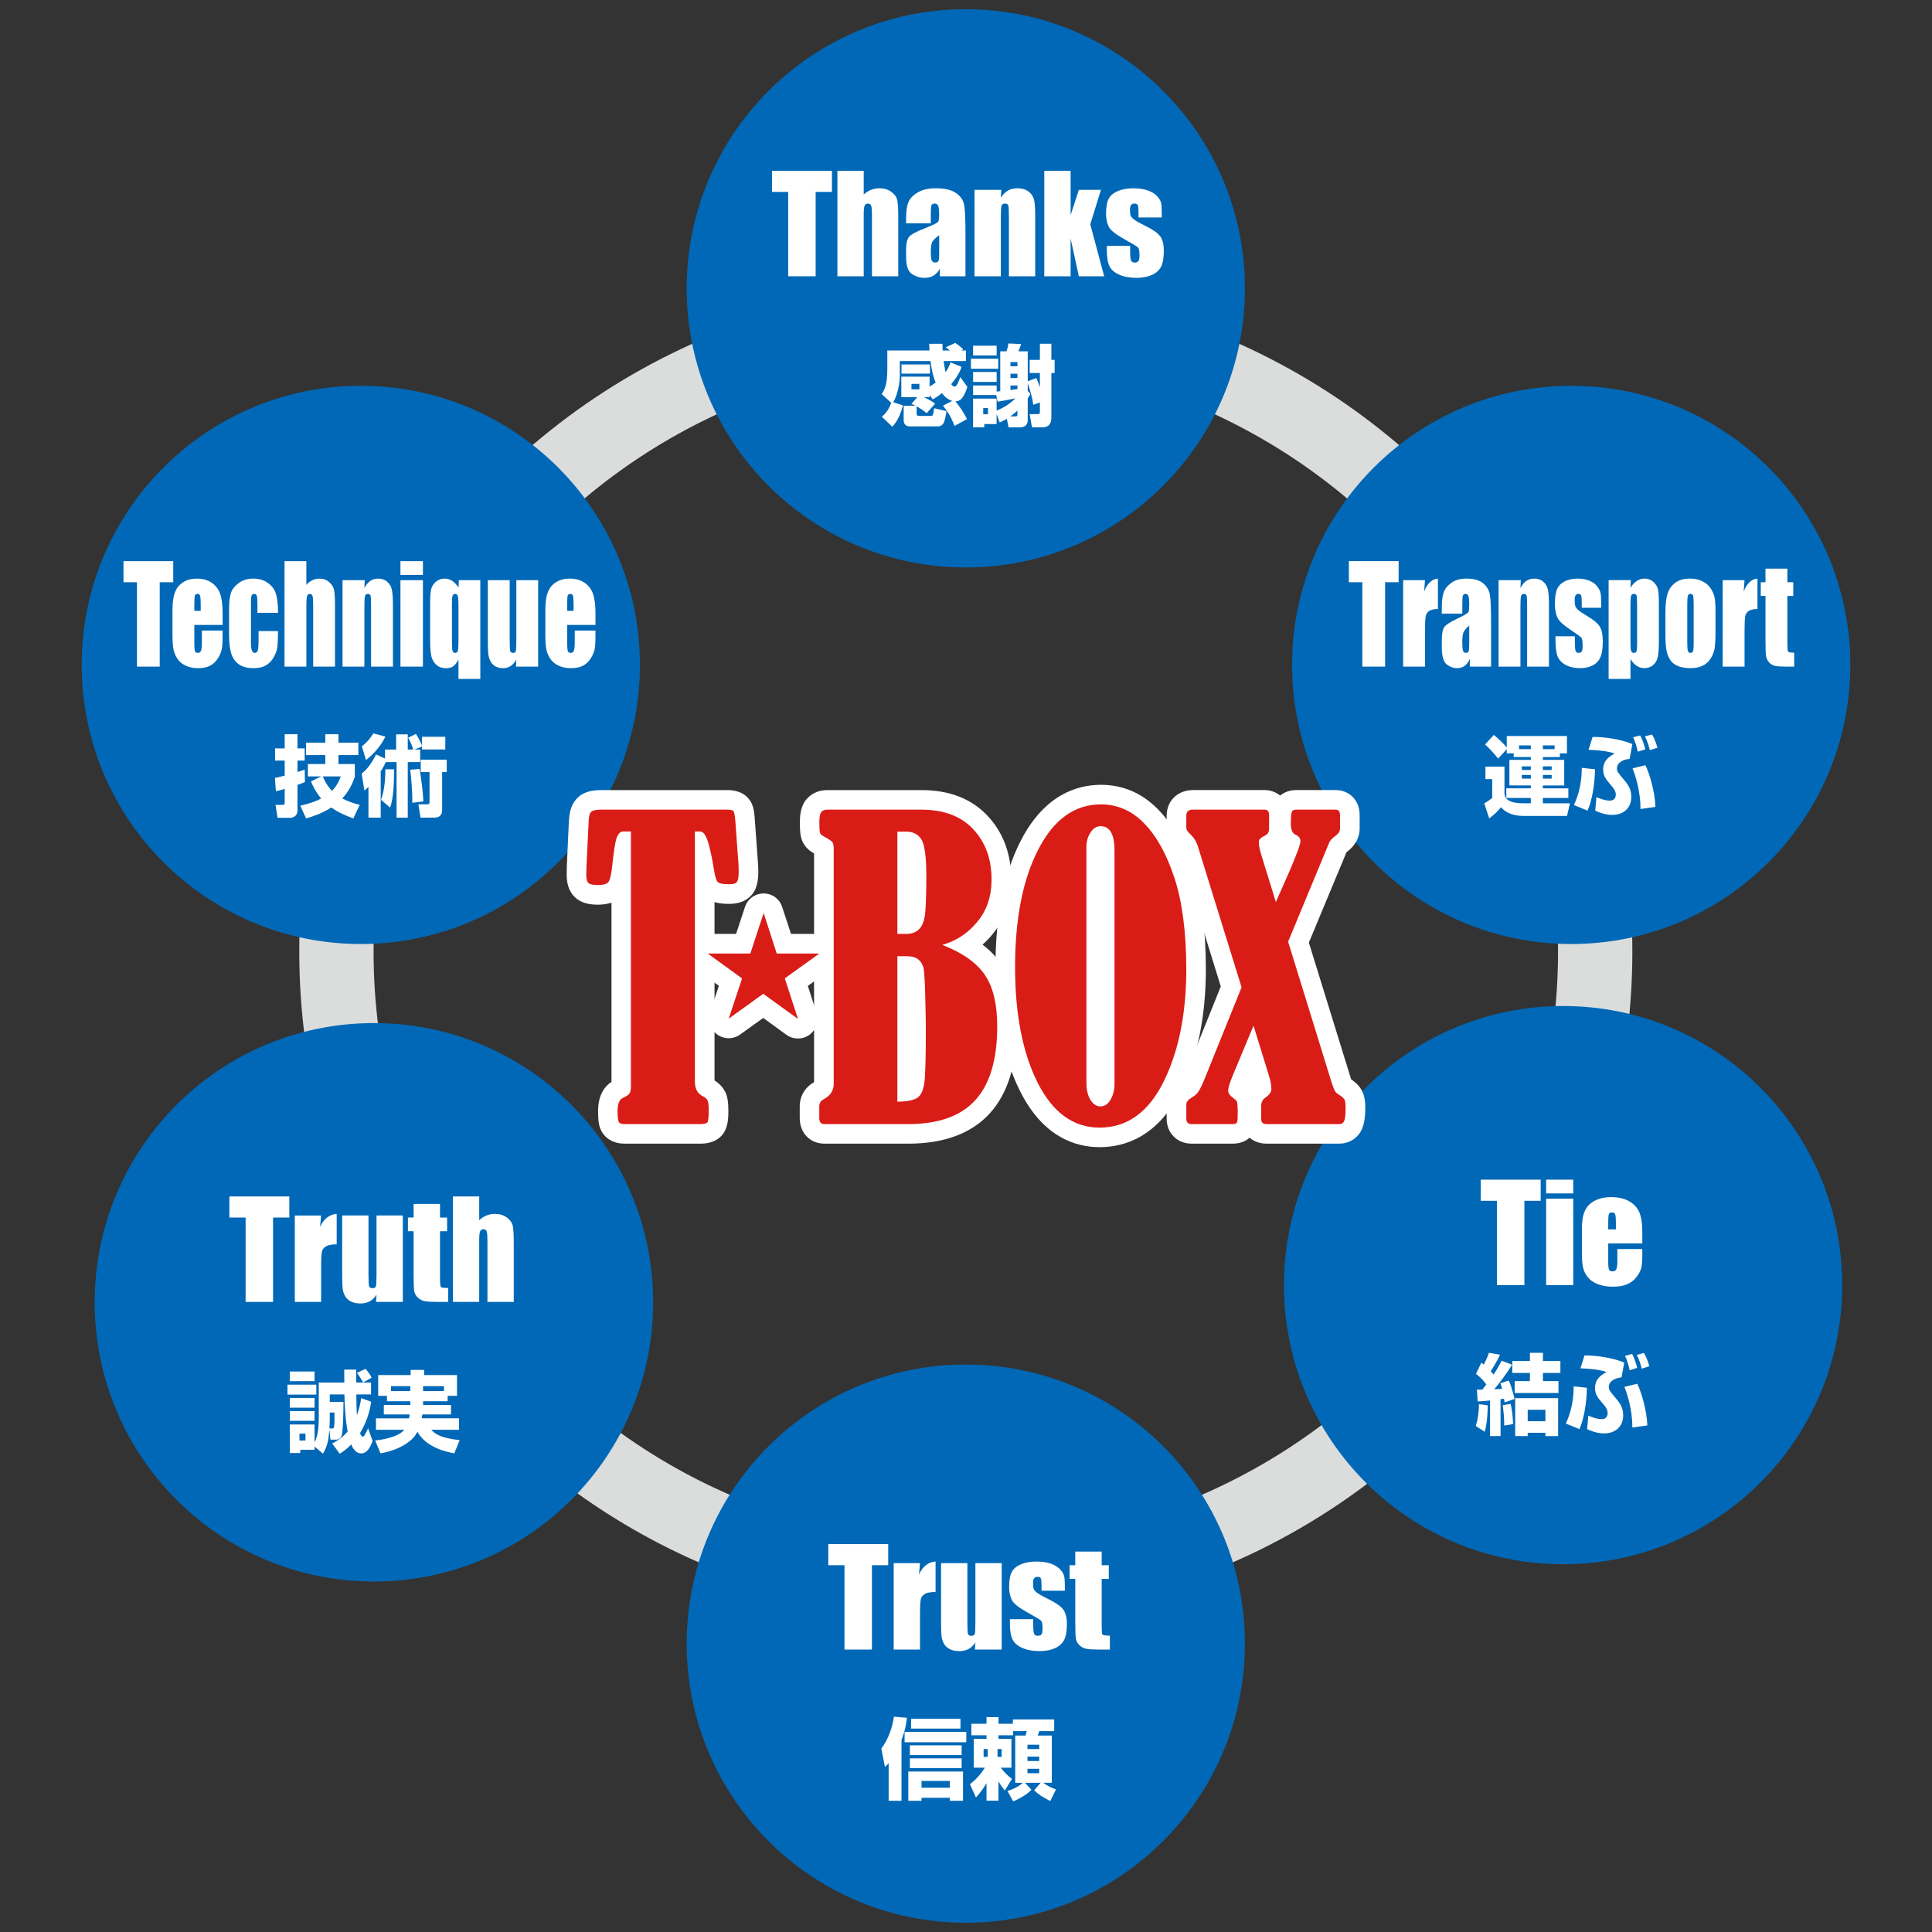 <?xml version="1.0" encoding="utf-8"?>
<!-- Generator: Adobe Illustrator 26.2.1, SVG Export Plug-In . SVG Version: 6.00 Build 0)  -->
<svg version="1.1" id="レイヤー_1" xmlns="http://www.w3.org/2000/svg" xmlns:xlink="http://www.w3.org/1999/xlink" x="0px"
	 y="0px" viewBox="0 0 1000 1000" style="enable-background:new 0 0 1000 1000;" xml:space="preserve">
<rect x="0" y="0" width="1000" height="1000" fill="#333333" stroke="none"/>
<style type="text/css">
	.st0{fill:none;stroke:#DBDCDC;stroke-width:38.461;stroke-miterlimit:10;}
	.st1{fill:#0068B6;}
	.st2{fill:#FFFFFF;}
	.st3{fill:#DA1C17;}
</style>
<g>
	<circle class="st0" cx="499.9" cy="492.57" r="325.77"/>
	<path class="st1" d="M644.37,149.25c0,79.79-64.68,144.47-144.47,144.47c-79.79,0-144.47-64.68-144.47-144.47
		c0-79.78,64.68-144.47,144.47-144.47C579.69,4.79,644.37,69.47,644.37,149.25z"/>
	<path class="st1" d="M644.37,850.74c0,79.79-64.68,144.47-144.47,144.47c-79.79,0-144.47-64.68-144.47-144.47
		c0-79.78,64.68-144.46,144.47-144.46C579.69,706.28,644.37,770.96,644.37,850.74z"/>
	<path class="st1" d="M331.22,344.15c0,79.79-64.68,144.47-144.47,144.47c-79.79,0-144.47-64.68-144.47-144.47
		c0-79.78,64.68-144.47,144.47-144.47C266.54,199.69,331.22,264.37,331.22,344.15z"/>
	<path class="st1" d="M957.72,344.15c0,79.79-64.68,144.47-144.47,144.47c-79.79,0-144.47-64.68-144.47-144.47
		s64.68-144.47,144.47-144.47C893.04,199.68,957.72,264.36,957.72,344.15z"/>
	
		<ellipse transform="matrix(1 -0.028 0.028 1 -18.589 5.611)" class="st1" cx="193.26" cy="673.87" rx="144.47" ry="144.47"/>
	<path class="st1" d="M953.52,665.19c0,79.78-64.68,144.46-144.47,144.46c-79.78,0-144.47-64.68-144.47-144.46
		c0-79.8,64.68-144.48,144.47-144.48C888.84,520.71,953.52,585.38,953.52,665.19z"/>
	<g>
		<path class="st2" d="M430.61,88.41v10.92h-8.43V143h-14.2V99.34h-8.4V88.41H430.61z"/>
		<path class="st2" d="M447.06,88.41v12.28c1.17-1.08,2.43-1.89,3.79-2.43c1.36-0.54,2.82-0.81,4.37-0.81
			c2.38,0,4.41,0.61,6.09,1.82c1.67,1.21,2.7,2.61,3.07,4.2c0.37,1.58,0.56,4.48,0.56,8.68V143h-13.62v-31.49
			c0-2.61-0.13-4.28-0.39-5.02s-0.84-1.11-1.74-1.11c-0.83,0-1.4,0.38-1.69,1.15c-0.29,0.76-0.44,2.28-0.44,4.55V143h-13.62V88.41
			H447.06z"/>
		<path class="st2" d="M481.79,115.59h-12.78v-3c0-3.46,0.4-6.13,1.2-8.01c0.8-1.88,2.4-3.54,4.8-4.97
			c2.41-1.44,5.53-2.16,9.37-2.16c4.61,0,8.08,0.81,10.42,2.44c2.34,1.63,3.74,3.63,4.21,6c0.47,2.37,0.71,7.25,0.71,14.65V143
			h-13.25v-3.99c-0.83,1.6-1.91,2.8-3.22,3.6c-1.31,0.8-2.88,1.2-4.7,1.2c-2.38,0-4.57-0.67-6.56-2c-1.99-1.34-2.99-4.26-2.99-8.78
			v-3.68c0-3.35,0.53-5.63,1.59-6.84c1.06-1.21,3.67-2.63,7.86-4.25c4.47-1.75,6.87-2.93,7.18-3.54c0.31-0.61,0.47-1.84,0.47-3.71
			c0-2.34-0.17-3.86-0.52-4.57c-0.35-0.71-0.93-1.06-1.74-1.06c-0.92,0-1.5,0.3-1.72,0.89c-0.23,0.6-0.34,2.14-0.34,4.64V115.59z
			 M486.11,121.73c-2.18,1.59-3.45,2.93-3.79,4.01c-0.35,1.08-0.52,2.63-0.52,4.65c0,2.31,0.15,3.81,0.46,4.48
			c0.3,0.68,0.91,1.01,1.8,1.01c0.85,0,1.41-0.26,1.67-0.79c0.26-0.53,0.39-1.92,0.39-4.16V121.73z"/>
		<path class="st2" d="M518.27,98.26l-0.24,4.12c0.99-1.64,2.2-2.88,3.62-3.7c1.43-0.82,3.07-1.23,4.94-1.23
			c2.34,0,4.25,0.55,5.73,1.65c1.48,1.1,2.44,2.49,2.86,4.16c0.43,1.68,0.64,4.47,0.64,8.38V143h-13.62v-30.99
			c0-3.08-0.1-4.96-0.3-5.63c-0.2-0.67-0.77-1.01-1.69-1.01c-0.97,0-1.57,0.39-1.82,1.16c-0.25,0.78-0.37,2.85-0.37,6.22V143h-13.62
			V98.26H518.27z"/>
		<path class="st2" d="M569.86,98.26l-5.53,17.82l7.18,26.92h-13.1l-4.25-19.5l-0.02,19.5h-13.62V88.41h13.62l0.02,22.92l4.25-13.07
			H569.86z"/>
		<path class="st2" d="M601.36,112.56h-12.07v-2.43c0-2.07-0.12-3.38-0.36-3.93c-0.24-0.55-0.83-0.83-1.77-0.83
			c-0.76,0-1.34,0.25-1.72,0.76c-0.38,0.51-0.57,1.27-0.57,2.28c0,1.37,0.09,2.38,0.28,3.02c0.19,0.64,0.76,1.34,1.72,2.11
			c0.96,0.77,2.92,1.88,5.88,3.34c3.96,1.93,6.55,3.75,7.79,5.46c1.24,1.71,1.85,4.19,1.85,7.45c0,3.64-0.47,6.39-1.42,8.24
			c-0.95,1.86-2.52,3.28-4.74,4.28c-2.22,1-4.89,1.5-8.01,1.5c-3.46,0-6.42-0.54-8.88-1.62c-2.46-1.08-4.15-2.54-5.07-4.38
			c-0.92-1.84-1.38-4.63-1.38-8.36v-2.16h12.07v2.83c0,2.41,0.15,3.97,0.45,4.69c0.3,0.72,0.91,1.08,1.8,1.08
			c0.97,0,1.64-0.24,2.02-0.72c0.38-0.48,0.57-1.5,0.57-3.05c0-2.14-0.25-3.47-0.74-4.01c-0.52-0.54-3.16-2.14-7.92-4.79
			c-4-2.25-6.44-4.29-7.32-6.12c-0.88-1.83-1.32-4.01-1.32-6.52c0-3.58,0.47-6.21,1.42-7.91c0.94-1.7,2.54-3.01,4.8-3.93
			c2.26-0.92,4.88-1.38,7.87-1.38c2.97,0,5.49,0.38,7.57,1.13c2.08,0.75,3.68,1.75,4.79,2.98c1.11,1.24,1.79,2.38,2.02,3.44
			c0.24,1.06,0.36,2.71,0.36,4.96V112.56z"/>
	</g>
	<g>
		<path class="st2" d="M474.78,205.58h-8.26v-10.63h14.64v5.11c1.87-1.09,2.65-1.69,3.15-2.05c-1.1-2.51-1.78-4.84-2.69-11.13
			h-15.87v7.48c0,1.05-0.23,8.26-3.38,13.82l4.97,1.64c-1.05,4.15-2.6,7.94-5.47,11.04l-5.43-5.15c3.38-2.83,4.52-6.2,4.84-7.25
			l-4.93-4.47c1.46-2.1,2.92-4.79,2.92-12.68v-9.9h21.81c-0.09-1.82-0.09-2.51-0.14-3.47h6.89c0,1.05,0,2.1,0.09,3.47h3.79
			c-0.23-0.18-1.46-1.09-2.19-1.64l4.88-2.28c2.05,1.37,2.97,2.1,4.2,3.42l-1.1,0.5h2.46v5.47h-11.54c0.5,3.37,0.64,4.33,1.05,5.75
			c1.51-2.23,2.01-3.65,2.55-5.06l5.7,2.33c-1,3.01-2.83,5.93-5.38,8.94c0.36,0.55,1.05,1.28,1.73,1.28c1.32,0,2.42-3.38,2.96-4.97
			l3.69,5.11c-2.05,6.34-4.06,7.48-6.2,7.48c1,1.19,4.06,5.11,5.98,9.17l-6.43,3.56c-1.69-4.34-3.01-6.75-5.98-10.49l4.79-2.46
			c-2.83-0.87-4.43-2.87-5.34-4.06c-0.82,0.73-2.24,1.82-4.75,3.28l-1.64-2.33v1.19h-2.92c3.33,1.5,4.83,2.65,5.79,3.33l-4.42,4.97
			c-0.87-0.82-1.78-1.64-5.16-3.6v3.92c0,0.82,0.55,1.05,1.1,1.05h6.2c1.05,0,1.23,0,1.78-3.97l6.39,1.5
			c-0.87,5.2-1.32,7.89-4.65,7.89h-14.37c-2.05,0-3.15-1.19-3.15-3.19V210h6.11c-0.78-0.41-1.23-0.64-2.1-0.96L474.78,205.58z
			 M466.62,188.65h14.73v4.74h-14.73V188.65z M471.77,198.69v2.83h4.11v-2.83H471.77z"/>
		<path class="st2" d="M502.54,185.69h14.14v5.2h-14.14V185.69z M515.86,212.51c4.29-1.69,7.21-3.88,9.76-6.34
			c-2.65,0.59-5.29,1.1-9.26,1.73l-0.73-3.42h-11.95v-4.97h12.18v3.19c0.27-0.04,1.55-0.18,1.87-0.23v-20.62h3.19
			c0.41-0.96,0.91-2.65,0.96-4.06l6.7,0.27c-0.27,0.91-1,2.69-1.46,3.79h4.84v15.47l4.42-1.64c0.5,1.1,0.96,2.14,1.87,4.74v-7.34
			h-5.29v-6.8h5.29v-8.35h5.93v8.35h1.69v6.8h-1.69v23.26c0,2.79-1.28,4.84-4.43,4.84h-5.61l-1.19-6.84h4.29c0.91,0,1-0.55,1-1
			v-5.02l-3.47,1.19c-0.18-3.19-1.96-8.71-2.83-11.04v3.83l1.41,1.6c-0.46,0.78-0.82,1.42-1.41,2.28v11.45
			c0,2.42-1.87,3.56-3.83,3.56h-6.07l-0.91-4.43c-1.55,0.91-2.55,1.37-3.69,1.92l-1.6-4.33v5.15h-6.39v1.69h-5.79v-14.87h12.18
			V212.51z M503.68,178.94h12.18v5.02h-12.18V178.94z M503.68,192.53h12.18v5.15h-12.18V192.53z M508.92,211.19v3.24h2.46v-3.24
			H508.92z M525.48,215.52c1.05,0,1.14-0.37,1.14-1v-2.01c-0.73,0.68-1.73,1.64-3.65,3.01H525.48z M523.02,187.42v2.14h3.6v-2.14
			H523.02z M523.02,193.44v2.24h3.6v-2.24H523.02z M526.62,199.51h-3.6v2.37c0.64-0.09,1.46-0.18,3.6-0.5V199.51z"/>
	</g>
	<g>
		<path class="st2" d="M459.74,799.22v10.93h-8.43v43.66h-14.2v-43.66h-8.4v-10.93H459.74z"/>
		<path class="st2" d="M476.19,809.06l-0.54,5.89c1.98-4.21,4.85-6.45,8.6-6.7V824c-2.5,0-4.33,0.34-5.5,1.01
			c-1.17,0.68-1.89,1.62-2.16,2.82c-0.27,1.2-0.4,3.97-0.4,8.31v17.67h-13.62v-44.75H476.19z"/>
		<path class="st2" d="M518.48,809.06v44.75h-13.86l0.24-3.72c-0.94,1.51-2.11,2.64-3.49,3.4c-1.38,0.76-2.97,1.13-4.77,1.13
			c-2.04,0-3.74-0.36-5.09-1.08c-1.35-0.72-2.34-1.67-2.98-2.87c-0.64-1.19-1.04-2.43-1.2-3.73c-0.16-1.29-0.24-3.86-0.24-7.7
			v-30.18h13.62v30.45c0,3.48,0.11,5.55,0.32,6.21c0.21,0.65,0.79,0.98,1.74,0.98c1.01,0,1.61-0.34,1.8-1.01
			c0.19-0.68,0.29-2.84,0.29-6.51v-30.11H518.48z"/>
		<path class="st2" d="M551.18,823.36h-12.07v-2.43c0-2.07-0.12-3.38-0.36-3.93c-0.24-0.55-0.83-0.83-1.77-0.83
			c-0.76,0-1.34,0.25-1.72,0.76c-0.38,0.5-0.57,1.26-0.57,2.27c0,1.37,0.1,2.38,0.28,3.02c0.19,0.64,0.76,1.34,1.72,2.11
			c0.96,0.76,2.92,1.88,5.88,3.33c3.96,1.93,6.55,3.75,7.79,5.46c1.24,1.71,1.86,4.19,1.86,7.45c0,3.64-0.47,6.39-1.42,8.25
			c-0.95,1.85-2.52,3.28-4.74,4.28c-2.21,1-4.88,1.5-8.01,1.5c-3.46,0-6.42-0.54-8.88-1.62c-2.46-1.08-4.15-2.54-5.07-4.39
			c-0.92-1.84-1.38-4.63-1.38-8.36v-2.16h12.07v2.84c0,2.4,0.15,3.97,0.45,4.69c0.3,0.72,0.91,1.08,1.8,1.08
			c0.97,0,1.64-0.24,2.02-0.72c0.38-0.48,0.57-1.5,0.57-3.05c0-2.13-0.25-3.47-0.74-4.01c-0.52-0.54-3.16-2.14-7.92-4.79
			c-4-2.25-6.44-4.29-7.32-6.12c-0.88-1.83-1.32-4.01-1.32-6.52c0-3.57,0.47-6.21,1.42-7.91c0.94-1.7,2.54-3.01,4.8-3.93
			c2.26-0.92,4.88-1.38,7.87-1.38c2.97,0,5.49,0.38,7.57,1.13c2.08,0.75,3.68,1.75,4.79,2.99c1.11,1.23,1.79,2.38,2.02,3.44
			c0.24,1.06,0.36,2.71,0.36,4.96V823.36z"/>
		<path class="st2" d="M570.23,803.1v7.05h3.67v7.08h-3.67v23.94c0,2.95,0.15,4.58,0.45,4.92c0.3,0.34,1.57,0.5,3.79,0.5v7.22h-5.5
			c-3.1,0-5.32-0.13-6.64-0.39c-1.33-0.26-2.5-0.85-3.51-1.78c-1.01-0.94-1.64-2-1.89-3.21c-0.25-1.2-0.37-4.03-0.37-8.48v-22.72
			h-2.93v-7.08h2.93v-7.05H570.23z"/>
	</g>
	<g>
		<path class="st2" d="M459.96,912.6c-0.78,0.91-0.96,1.1-1.92,1.96l-1.87-9.53c3.56-4.56,5.84-11.18,6.52-16.47l6.71,0.55
			c-0.23,2.19-0.68,6.11-2.78,11.54v31.43h-6.66V912.6z M500.15,896.41v5.38h-31.93v-5.38H500.15z M498.46,916.93v15.15h-6.84v-1.55
			h-14.64v1.55h-6.84v-15.15H498.46z M497.73,903.38v5.06h-26.78v-5.06H497.73z M497.73,910.13v5.02h-26.78v-5.02H497.73z
			 M497.14,889.65v5.06h-25.55v-5.06H497.14z M476.97,921.81v3.52h14.64v-3.52H476.97z"/>
		<path class="st2" d="M521.47,927.01c1.73-0.55,4.88-1.55,7.98-4.24h-3.97v-24.45h5.34c0.23-0.73,0.46-1.5,0.59-2.28h-7.07v2.14
			h-7.53V900h6.7v14.96H518c2.05,2.65,3.56,4.11,5.79,5.79l-3.69,6.02c-1.37-1.64-2.05-2.65-3.28-4.7v9.95h-6.2V923
			c-1,1.64-2.97,4.74-5.47,7.39l-3.1-6.89c2.78-2.19,5.11-4.47,7.71-8.53H504V900h6.62v-1.82h-7.85v-5.98h7.85v-3.42h6.2v3.42h7.44
			v-2.19h21.39v6.02h-7.76c-0.36,1.28-0.41,1.41-0.78,2.28h7.3v24.45h-4.43c2.01,1.51,4.15,2.65,6.61,3.42l-2.96,6.02
			c-3.97-1.92-6.21-3.47-8.35-5.56l3.37-3.88h-8.16l3.37,3.6c-1.82,2.01-5.43,4.38-9.44,6.02L521.47,927.01z M509.11,905.3v4.06
			h2.14v-4.06H509.11z M516.31,905.3v4.06h2.14v-4.06H516.31z M531.82,903.06v2.24h6.07v-2.24H531.82z M531.82,909.22v2.28h6.07
			v-2.28H531.82z M531.82,915.52v2.28h6.07v-2.28H531.82z"/>
	</g>
	<g>
		<path class="st2" d="M89.67,290.45v10.92h-7v43.67H70.89v-43.67h-6.97v-10.92H89.67z"/>
		<path class="st2" d="M115.22,323.46h-14.64v9.68c0,2.02,0.12,3.33,0.36,3.91c0.24,0.59,0.71,0.88,1.4,0.88
			c0.86,0,1.43-0.39,1.72-1.16c0.29-0.78,0.43-2.28,0.43-4.5v-5.9h10.72v3.31c0,2.76-0.14,4.89-0.43,6.37
			c-0.29,1.48-0.97,3.07-2.03,4.75c-1.06,1.69-2.41,2.95-4.04,3.79c-1.63,0.84-3.68,1.26-6.14,1.26c-2.39,0-4.5-0.42-6.32-1.25
			c-1.83-0.83-3.25-1.97-4.27-3.42c-1.02-1.45-1.72-3.05-2.11-4.79c-0.39-1.74-0.59-4.28-0.59-7.6v-13.05c0-3.91,0.44-7,1.32-9.26
			c0.88-2.26,2.31-3.99,4.31-5.19c2-1.2,4.29-1.8,6.88-1.8c3.17,0,5.79,0.73,7.85,2.18c2.06,1.45,3.51,3.37,4.34,5.77
			c0.83,2.39,1.25,5.76,1.25,10.1V323.46z M103.89,316.18v-3.27c0-2.31-0.1-3.81-0.31-4.49c-0.21-0.67-0.63-1.01-1.26-1.01
			c-0.78,0-1.27,0.29-1.46,0.86c-0.19,0.57-0.28,2.12-0.28,4.64v3.27H103.89z"/>
		<path class="st2" d="M143.91,317.19h-10.66v-5.16c0-1.8-0.12-3.02-0.36-3.66c-0.24-0.64-0.69-0.96-1.34-0.96
			c-0.65,0-1.09,0.28-1.32,0.84c-0.22,0.56-0.34,1.82-0.34,3.78v21.11c0,1.6,0.17,2.79,0.5,3.59c0.34,0.8,0.83,1.2,1.48,1.2
			c0.76,0,1.28-0.42,1.55-1.25c0.27-0.83,0.41-2.41,0.41-4.72v-5.33h10.07c-0.02,3.58-0.13,6.26-0.32,8.04
			c-0.2,1.79-0.82,3.62-1.88,5.5c-1.05,1.88-2.43,3.29-4.13,4.25c-1.7,0.95-3.8,1.43-6.3,1.43c-3.19,0-5.72-0.66-7.59-1.97
			c-1.86-1.31-3.18-3.16-3.96-5.53c-0.77-2.37-1.16-5.74-1.16-10.1v-12.71c0-3.8,0.32-6.67,0.95-8.6c0.63-1.93,1.99-3.66,4.06-5.18
			c2.07-1.52,4.59-2.28,7.55-2.28c2.95,0,5.47,0.75,7.56,2.26c2.09,1.51,3.48,3.41,4.17,5.7
			C143.56,309.74,143.91,312.99,143.91,317.19z"/>
		<path class="st2" d="M158.57,290.45v12.28c0.97-1.08,2.02-1.89,3.15-2.43s2.34-0.81,3.62-0.81c1.98,0,3.66,0.61,5.05,1.82
			c1.39,1.21,2.24,2.61,2.55,4.2c0.31,1.58,0.46,4.48,0.46,8.68v30.85H162.1v-31.49c0-2.61-0.11-4.28-0.32-5.02
			c-0.21-0.74-0.7-1.11-1.44-1.11c-0.69,0-1.16,0.38-1.4,1.15c-0.24,0.76-0.36,2.28-0.36,4.55v31.93h-11.31v-54.59H158.57z"/>
		<path class="st2" d="M188.8,300.3l-0.2,4.12c0.82-1.64,1.82-2.88,3.01-3.7c1.18-0.82,2.55-1.23,4.1-1.23
			c1.94,0,3.53,0.55,4.76,1.65c1.23,1.1,2.02,2.49,2.38,4.16c0.35,1.68,0.53,4.47,0.53,8.38v31.36h-11.31v-30.99
			c0-3.08-0.08-4.96-0.25-5.63c-0.17-0.67-0.64-1.01-1.4-1.01c-0.8,0-1.3,0.39-1.51,1.16c-0.21,0.78-0.31,2.85-0.31,6.22v30.25
			H177.3V300.3H188.8z"/>
		<path class="st2" d="M218.91,290.45v7.12h-11.64v-7.12H218.91z M218.91,300.3v44.74h-11.64V300.3H218.91z"/>
		<path class="st2" d="M248.61,300.3v51.12H237.3v-9.99c-1.1,1.94-2.11,3.16-3.04,3.67c-0.92,0.51-2.07,0.76-3.43,0.76
			c-1.98,0-3.62-0.56-4.91-1.69c-1.3-1.12-2.17-2.58-2.61-4.37c-0.45-1.79-0.67-4.52-0.67-8.21v-19.72c0-3.03,0.17-5.3,0.5-6.8
			c0.34-1.49,1.14-2.8,2.42-3.91c1.28-1.11,2.79-1.67,4.55-1.67c1.42,0,2.72,0.38,3.92,1.15c1.19,0.77,2.29,1.93,3.28,3.48l0.2-3.82
			H248.61z M237.3,312.47c0-1.98-0.13-3.32-0.38-4.01c-0.25-0.7-0.7-1.05-1.36-1.05c-0.63,0-1.06,0.3-1.29,0.91
			c-0.22,0.61-0.34,1.99-0.34,4.15v19.93c0,2.41,0.11,3.93,0.34,4.57c0.23,0.64,0.68,0.96,1.37,0.96c0.65,0,1.09-0.33,1.32-0.99
			c0.22-0.66,0.34-2.11,0.34-4.33V312.47z"/>
		<path class="st2" d="M278.55,300.3v44.74h-11.5l0.2-3.72c-0.78,1.51-1.75,2.64-2.9,3.39c-1.15,0.76-2.47,1.13-3.96,1.13
			c-1.7,0-3.11-0.36-4.22-1.08c-1.12-0.72-1.95-1.67-2.48-2.87c-0.53-1.19-0.86-2.43-0.99-3.73c-0.13-1.29-0.2-3.86-0.2-7.7V300.3
			h11.31v30.45c0,3.48,0.09,5.55,0.27,6.21c0.18,0.65,0.66,0.98,1.44,0.98c0.84,0,1.34-0.34,1.5-1.01c0.16-0.67,0.24-2.84,0.24-6.51
			V300.3H278.55z"/>
		<path class="st2" d="M308.22,323.46h-14.64v9.68c0,2.02,0.12,3.33,0.36,3.91c0.24,0.59,0.71,0.88,1.4,0.88
			c0.86,0,1.43-0.39,1.72-1.16c0.29-0.78,0.43-2.28,0.43-4.5v-5.9h10.72v3.31c0,2.76-0.14,4.89-0.43,6.37
			c-0.29,1.48-0.97,3.07-2.03,4.75c-1.06,1.69-2.41,2.95-4.04,3.79c-1.63,0.84-3.68,1.26-6.14,1.26c-2.39,0-4.5-0.42-6.33-1.25
			c-1.83-0.83-3.25-1.97-4.27-3.42c-1.02-1.45-1.72-3.05-2.11-4.79c-0.39-1.74-0.59-4.28-0.59-7.6v-13.05c0-3.91,0.44-7,1.32-9.26
			c0.88-2.26,2.31-3.99,4.31-5.19c2-1.2,4.29-1.8,6.88-1.8c3.17,0,5.79,0.73,7.85,2.18c2.06,1.45,3.51,3.37,4.34,5.77
			c0.83,2.39,1.25,5.76,1.25,10.1V323.46z M296.88,316.18v-3.27c0-2.31-0.1-3.81-0.31-4.49c-0.21-0.67-0.62-1.01-1.26-1.01
			c-0.78,0-1.27,0.29-1.46,0.86c-0.19,0.57-0.28,2.12-0.28,4.64v3.27H296.88z"/>
	</g>
	<g>
		<path class="st2" d="M157.85,404.79c-1.1,0.45-2.01,0.87-3.88,1.46v13.23c0,3.69-3.47,3.83-3.79,3.83h-6.52l-1.05-6.7h3.65
			c0.37,0,1.1,0,1.1-1v-7.25c-2.19,0.64-3.28,0.91-4.56,1.19l-0.5-6.89c1.14-0.23,1.96-0.41,5.06-1.19v-7.8h-4.97v-6.3h4.97v-7.34
			h6.61v7.34h3.74v6.3h-3.74v5.93c1.87-0.59,2.69-0.91,3.74-1.28L157.85,404.79z M155.43,417.01c5.75-1.28,8.67-2.56,10.81-3.69
			c-2.97-3.51-4.47-6.93-5.29-8.85l5.38-2.6h-6.98v-6.39h9.03v-4.65h-9.94v-6.43h9.94v-4.38h6.8v4.38h10.31v6.43h-10.31v4.65h8.48
			v6.61c-1,2.78-2.6,6.98-6.48,11.18c3.83,2.01,6.98,2.83,9.03,3.33l-3.33,7.02c-5.84-2.14-8.85-3.88-11.4-5.66
			c-4.92,3.19-9.94,4.74-13.04,5.66L155.43,417.01z M167.06,401.87c1.82,4.38,3.92,6.61,4.79,7.48c2.87-3.01,3.92-5.84,4.52-7.48
			H167.06z"/>
		<path class="st2" d="M199.7,394.43c-0.5,1.05-1.09,2.42-2.65,4.88v23.9h-6.34V407.3c-0.68,0.68-1.1,1-2.1,1.87l-1.41-8.76
			c1.19-0.91,3.97-3.1,7.48-9.9l4.61,2.1v-4.65h5.75v-7.85h6.02v7.85h2.83c-0.27-1.14-1.46-4.24-2.65-6.11l4.06-1.96
			c1.23,1.82,2.69,4.79,3.15,6.16v-4.7h12.04v6.57h-12.04v-1.51l-3.97,1.55h3.01v6.48h-6.43v28.78h-5.79v-28.78H199.7z
			 M187.29,386.26c2.33-1.69,4.52-4.15,5.93-6.66l6.25,1.64c-2.01,4.29-5.61,8.71-10.03,12.18L187.29,386.26z M197.19,413.96
			c1.42-3.51,2.33-9.31,2.24-15.78h4.56c-0.09,7.89-0.23,14.32-2.05,19.84L197.19,413.96z M213.38,415.51
			c0.18-4.88-0.59-13.64-1.05-17.11l4.84-0.41c0.32,1.64,1.82,11.4,1.96,16.83L213.38,415.51z M231.22,393.2v6.43h-2.37v19.34
			c0,1.23,0,4.24-4.2,4.24h-7.02l-1.05-6.89h4.24c0.78,0,1.51,0,1.51-1.23v-15.46h-4.56v-6.43H231.22z"/>
	</g>
	<g>
		<g>
			<path class="st2" d="M723.92,290.44v10.92h-7v43.67h-11.78v-43.67h-6.97v-10.92H723.92z"/>
			<path class="st2" d="M737.57,300.29l-0.45,5.88c1.64-4.21,4.02-6.44,7.14-6.69v15.75c-2.07,0-3.59,0.34-4.56,1.01
				c-0.97,0.67-1.57,1.61-1.79,2.82c-0.22,1.2-0.34,3.97-0.34,8.31v17.67h-11.31v-44.74H737.57z"/>
			<path class="st2" d="M756.88,317.62h-10.61v-3c0-3.46,0.33-6.13,0.99-8.01c0.66-1.88,1.99-3.54,3.99-4.97
				c2-1.44,4.59-2.16,7.78-2.16c3.82,0,6.71,0.81,8.65,2.44c1.94,1.63,3.11,3.63,3.5,6c0.39,2.37,0.59,7.25,0.59,14.65v22.46h-11
				v-3.99c-0.69,1.6-1.58,2.8-2.67,3.6c-1.09,0.8-2.39,1.2-3.9,1.2c-1.98,0-3.79-0.67-5.44-2c-1.65-1.34-2.48-4.26-2.48-8.78v-3.68
				c0-3.35,0.44-5.63,1.32-6.84c0.88-1.21,3.05-2.63,6.52-4.25c3.71-1.75,5.7-2.93,5.96-3.54c0.26-0.61,0.39-1.84,0.39-3.71
				c0-2.34-0.14-3.86-0.43-4.57c-0.29-0.71-0.77-1.06-1.44-1.06c-0.76,0-1.24,0.3-1.43,0.89c-0.19,0.6-0.28,2.14-0.28,4.64V317.62z
				 M760.47,323.76c-1.81,1.59-2.86,2.93-3.15,4.01c-0.29,1.08-0.44,2.63-0.44,4.65c0,2.31,0.13,3.81,0.38,4.48
				c0.25,0.68,0.75,1.01,1.5,1.01c0.71,0,1.17-0.26,1.39-0.79c0.21-0.53,0.32-1.92,0.32-4.16V323.76z"/>
			<path class="st2" d="M787.17,300.29l-0.2,4.12c0.82-1.64,1.82-2.88,3.01-3.7c1.18-0.82,2.55-1.23,4.1-1.23
				c1.94,0,3.53,0.55,4.76,1.65c1.23,1.1,2.02,2.49,2.38,4.16c0.35,1.68,0.53,4.47,0.53,8.38v31.36h-11.31v-30.99
				c0-3.08-0.08-4.96-0.25-5.63c-0.17-0.67-0.64-1.01-1.4-1.01c-0.8,0-1.31,0.39-1.51,1.16c-0.21,0.78-0.31,2.85-0.31,6.22v30.25
				h-11.31v-44.74H787.17z"/>
			<path class="st2" d="M828.73,314.59h-10.02v-2.43c0-2.07-0.1-3.38-0.29-3.93c-0.2-0.55-0.69-0.83-1.47-0.83
				c-0.63,0-1.11,0.25-1.43,0.76c-0.32,0.51-0.47,1.27-0.47,2.28c0,1.37,0.08,2.38,0.24,3.02c0.16,0.64,0.63,1.34,1.43,2.11
				c0.79,0.77,2.42,1.88,4.88,3.34c3.28,1.93,5.44,3.75,6.46,5.46c1.03,1.71,1.54,4.19,1.54,7.45c0,3.64-0.39,6.39-1.17,8.24
				c-0.78,1.86-2.09,3.28-3.93,4.28c-1.84,1-4.05,1.5-6.65,1.5c-2.87,0-5.33-0.54-7.37-1.62c-2.04-1.08-3.45-2.54-4.21-4.38
				c-0.76-1.84-1.15-4.63-1.15-8.36v-2.16h10.02v2.83c0,2.41,0.13,3.97,0.38,4.69c0.25,0.72,0.75,1.08,1.5,1.08
				c0.8,0,1.36-0.24,1.68-0.72c0.32-0.48,0.47-1.5,0.47-3.05c0-2.14-0.21-3.47-0.61-4.01c-0.43-0.54-2.62-2.14-6.58-4.79
				c-3.32-2.25-5.34-4.29-6.07-6.12c-0.73-1.83-1.09-4.01-1.09-6.52c0-3.58,0.39-6.21,1.18-7.91c0.78-1.7,2.11-3.01,3.99-3.93
				c1.88-0.92,4.05-1.38,6.53-1.38c2.46,0,4.56,0.38,6.29,1.13c1.72,0.75,3.05,1.75,3.97,2.98c0.92,1.24,1.48,2.38,1.68,3.44
				c0.2,1.06,0.3,2.71,0.3,4.96V314.59z"/>
			<path class="st2" d="M844.12,300.29l-0.2,3.95c1.01-1.6,2.12-2.79,3.33-3.58c1.21-0.79,2.54-1.18,3.98-1.18
				c1.75,0,3.27,0.57,4.55,1.7c1.28,1.14,2.08,2.44,2.39,3.93c0.32,1.48,0.47,4,0.47,7.55v18.85c0,4.07-0.2,6.96-0.6,8.68
				c-0.4,1.72-1.22,3.09-2.46,4.11c-1.24,1.02-2.74,1.53-4.49,1.53c-1.4,0-2.69-0.39-3.89-1.18c-1.19-0.79-2.29-1.96-3.27-3.51
				v10.26h-11.31v-51.12H844.12z M847.34,313.31c0-2.76-0.08-4.44-0.25-5.02c-0.17-0.58-0.63-0.88-1.4-0.88
				c-0.75,0-1.23,0.34-1.44,1.01c-0.21,0.68-0.32,2.31-0.32,4.89v18.55c0,2.7,0.11,4.38,0.34,5.06c0.23,0.68,0.71,1.01,1.46,1.01
				c0.73,0,1.18-0.31,1.36-0.93c0.18-0.62,0.27-2.12,0.27-4.5V313.31z"/>
			<path class="st2" d="M887.94,316v10.96c0,4.02-0.17,6.97-0.5,8.85c-0.34,1.88-1.05,3.63-2.16,5.26c-1.1,1.63-2.51,2.83-4.24,3.61
				c-1.73,0.78-3.71,1.16-5.95,1.16c-2.5,0-4.62-0.33-6.35-0.99c-1.74-0.66-3.08-1.66-4.04-3c-0.96-1.34-1.65-2.95-2.06-4.86
				c-0.41-1.9-0.62-4.75-0.62-8.55v-11.46c0-4.16,0.37-7.41,1.12-9.75c0.75-2.34,2.09-4.21,4.03-5.63c1.94-1.42,4.42-2.12,7.44-2.12
				c2.54,0,4.72,0.45,6.53,1.37c1.82,0.91,3.22,2.1,4.21,3.56c0.99,1.46,1.67,2.97,2.03,4.52
				C887.76,310.47,887.94,312.83,887.94,316z M876.64,312.63c0-2.29-0.1-3.74-0.31-4.33c-0.21-0.6-0.64-0.89-1.31-0.89
				c-0.67,0-1.12,0.3-1.35,0.89c-0.22,0.6-0.34,2.04-0.34,4.33v20.2c0,2.11,0.11,3.49,0.34,4.13c0.23,0.64,0.66,0.96,1.32,0.96
				c0.67,0,1.11-0.29,1.33-0.88c0.21-0.58,0.32-1.84,0.32-3.78V312.63z"/>
			<path class="st2" d="M902.97,300.29l-0.45,5.88c1.64-4.21,4.02-6.44,7.14-6.69v15.75c-2.07,0-3.59,0.34-4.56,1.01
				c-0.97,0.67-1.57,1.61-1.79,2.82c-0.22,1.2-0.34,3.97-0.34,8.31v17.67h-11.31v-44.74H902.97z"/>
			<path class="st2" d="M925.14,294.32v7.05h3.05v7.08h-3.05v23.94c0,2.95,0.13,4.59,0.38,4.92c0.25,0.34,1.3,0.51,3.15,0.51v7.21
				h-4.56c-2.57,0-4.41-0.13-5.51-0.39c-1.1-0.26-2.07-0.85-2.91-1.79c-0.84-0.93-1.36-2-1.57-3.2c-0.21-1.2-0.31-4.03-0.31-8.48
				v-22.73h-2.44v-7.08h2.44v-7.05H925.14z"/>
		</g>
	</g>
	<g>
		<path class="st2" d="M807.39,389.95v1.91h-8.8v1.46h11.04v13.23h-11.04v1.5h13.18v4.97h-13.18v2.78h14l-1.5,6.52h-22.22
			c-7.8,0-10.58-3.01-11.95-4.52c-1.37,1.73-3.56,4.01-6.11,5.79l-2.55-7.8c1.69-0.87,3.51-2.28,4.11-2.78v-9.72h-3.51v-6.48h9.85
			v14c0.32,1.82,0.87,4.97,9.85,4.97h3.78v-2.78h-12.68v-4.97h12.68v-1.5h-11.08v-13.23h11.08v-1.46h-8.85v-1.91h-3.6v-2.14
			l-4.47,4.88c-1.23-1.64-4.65-5.56-6.75-7.34l4.52-4.93c2.28,1.83,5.11,4.52,6.71,6.48v-5.93h31.16v8.99H807.39z M786.27,385.8
			v1.96h6.07v-1.96H786.27z M787.69,396.66v1.87h4.65v-1.87H787.69z M787.69,401.13V403h4.65v-1.87H787.69z M804.66,385.8h-6.07
			v1.96h6.07V385.8z M798.59,396.66v1.87h4.56v-1.87H798.59z M798.59,401.13V403h4.56v-1.87H798.59z"/>
		<path class="st2" d="M814.66,416.69c2.87-6.02,4.11-12.91,4.06-19.25l6.84,0.73c-0.04,8.21-1.82,17.2-3.88,21.39L814.66,416.69z
			 M843.49,392.78c-3.33,0.32-6.57,1.96-6.57,4.93c0,1.6,0.55,2.23,3.33,5.52c1.91,2.23,4.11,4.83,4.11,9.17
			c0,6.2-4.43,9.4-9.81,9.4c-3.88,0-7.21-1.46-8.85-2.19l0.59-6.98c1.19,0.5,4.38,1.78,7.03,1.78c2.78,0,3.01-2.37,3.01-3.06
			c0-2.1-1.19-3.46-3.28-5.88c-2.37-2.78-3.24-4.47-3.24-7.16c0-1.73,0.14-5.38,5.98-8.26c-2.24-0.78-5.02-1.55-13.55-1.96l2.1-6.66
			c5.89-0.05,14.6,1.14,20.57,3.69L843.49,392.78z M849.11,418.74c0.04-9.35-2.69-17.52-4.11-21.03l6.66-1.64
			c2.14,4.42,4.88,13.5,5.2,21.58L849.11,418.74z M847.69,389.09c-0.36-2.24-1.41-5.47-2.37-7.44l3.65-1
			c1.14,2.01,2.28,5.52,2.65,7.21L847.69,389.09z M853.94,388.27c-0.41-1.96-1.41-5.02-2.55-7.12l3.65-1
			c1.78,2.83,2.6,6.02,2.83,6.89L853.94,388.27z"/>
	</g>
	<g>
		<path class="st2" d="M149.76,619.28v10.92h-8.43v43.67h-14.2v-43.67h-8.4v-10.92H149.76z"/>
		<path class="st2" d="M166.21,629.13l-0.54,5.88c1.98-4.21,4.85-6.44,8.6-6.69v15.75c-2.5,0-4.33,0.34-5.5,1.01
			c-1.17,0.67-1.89,1.61-2.16,2.82c-0.27,1.2-0.4,3.97-0.4,8.31v17.67h-13.62v-44.74H166.21z"/>
		<path class="st2" d="M208.5,629.13v44.74h-13.86l0.24-3.72c-0.94,1.51-2.11,2.64-3.49,3.39c-1.38,0.76-2.97,1.13-4.77,1.13
			c-2.05,0-3.74-0.36-5.09-1.08c-1.35-0.72-2.34-1.67-2.98-2.87c-0.64-1.19-1.04-2.43-1.2-3.73c-0.16-1.29-0.24-3.86-0.24-7.7
			v-30.18h13.62v30.45c0,3.48,0.11,5.55,0.32,6.21c0.21,0.65,0.79,0.98,1.74,0.98c1.01,0,1.61-0.34,1.8-1.01
			c0.19-0.67,0.29-2.84,0.29-6.51v-30.11H208.5z"/>
		<path class="st2" d="M227.75,623.16v7.05h3.67v7.08h-3.67v23.94c0,2.95,0.15,4.59,0.45,4.92c0.3,0.34,1.57,0.51,3.79,0.51v7.21
			h-5.5c-3.1,0-5.32-0.13-6.64-0.39c-1.33-0.26-2.5-0.85-3.51-1.79c-1.01-0.93-1.64-2-1.89-3.2c-0.25-1.2-0.37-4.03-0.37-8.48
			v-22.73h-2.93v-7.08h2.93v-7.05H227.75z"/>
		<path class="st2" d="M248.04,619.28v12.28c1.17-1.08,2.43-1.89,3.79-2.43c1.36-0.54,2.82-0.81,4.37-0.81
			c2.38,0,4.41,0.61,6.09,1.82c1.67,1.21,2.7,2.61,3.07,4.2c0.37,1.58,0.56,4.48,0.56,8.68v30.85h-13.62v-31.49
			c0-2.61-0.13-4.28-0.39-5.02c-0.26-0.74-0.84-1.11-1.74-1.11c-0.83,0-1.4,0.38-1.69,1.15c-0.29,0.76-0.44,2.28-0.44,4.55v31.93
			h-13.62v-54.59H248.04z"/>
	</g>
	<g>
		<path class="st2" d="M148.8,716.69h14.92v5.15H148.8V716.69z M171.93,747.16c1.51-0.77,4.79-2.51,8.03-6.16
			c-0.41-2.01-1.46-8.12-1.69-19.25h-7.57v3.88h7.07c0,6.38-0.23,14.5-0.82,17.06c-0.32,1.51-1.41,2.46-3.01,2.46h-2.92l-0.55-5.29
			c-0.36,4.47-0.64,8.12-3.28,12.54l-4.38-3.65v1.64h-7.39v1.69h-5.43v-14.78h12.82v9.3c1.69-3.42,2.19-7.2,2.19-13.27V715.6h13.23
			c-0.05-0.96-0.05-5.65-0.05-6.7h6.2v6.7h7.67v6.16h-7.62c0.09,6.98,0.09,7.8,0.36,10.72c1.05-2.97,1.64-5.61,2.19-8.81l5.15,1.87
			c-0.5,3.37-1.69,9.49-5.75,16.19c0.14,0.46,0.59,1.87,1.32,1.87c0.82,0,1.19-0.87,2.83-4.33l2.33,6.57
			c-1.09,3.01-2.78,6.43-5.84,6.43c-2.83,0-4.38-2.55-5.2-4.65c-2.74,2.83-4.43,3.83-5.98,4.79L171.93,747.16z M149.99,709.9h12.82
			v4.97h-12.82V709.9z M149.99,723.58h12.82v5.02h-12.82V723.58z M149.99,730.38h12.82v5.02h-12.82V730.38z M155.01,742.06v3.56h3.1
			v-3.56H155.01z M170.7,733.71c0,0.59,0,2.32-0.18,5.65h1.46c1.05,0,1.23-0.45,1.14-8.25h-2.42V733.71z M187.99,715.55
			c-0.36-0.78-2.69-4.2-3.19-4.97l4.38-2.05c1.05,1.1,2.51,3.06,3.19,4.56L187.99,715.55z"/>
		<path class="st2" d="M212.37,725.27h-12.09v-2.78h-4.52v-10.77h16.79v-2.65h6.98v2.65h17.02v10.77h-4.84v2.78h-12.73v1.96h14.46
			v4.88h-14.82c-0.05,0.37-0.09,0.73-0.36,2.01h19.34v5.93h-14.37c1.32,1.51,3.83,4.2,14.69,5.38l-2.78,6.8
			c-4.42-0.82-14.37-2.92-19.11-11.13c-0.41,0.73-1.23,2.19-2.14,3.14c-4.43,4.56-10.58,6.8-16.92,8.03l-2.78-6.66
			c2.74-0.36,11.72-1.46,15.05-5.56h-14.64v-5.93h17.11c0.09-0.55,0.18-0.87,0.36-2.01h-13.41v-4.88h13.73V725.27z M212.37,717.47
			h-9.99v2.55h9.99V717.47z M218.98,720.02h10.81v-2.55h-10.81V720.02z"/>
	</g>
	<g>
		<path class="st2" d="M797.45,610.59v10.93h-8.43v43.67h-14.2v-43.67h-8.4v-10.93H797.45z"/>
		<path class="st2" d="M814.31,610.59v7.12h-14.03v-7.12H814.31z M814.31,620.44v44.74h-14.03v-44.74H814.31z"/>
		<path class="st2" d="M850.05,643.6h-17.63v9.68c0,2.02,0.15,3.33,0.44,3.91c0.29,0.58,0.85,0.88,1.69,0.88
			c1.04,0,1.73-0.39,2.07-1.16c0.35-0.78,0.52-2.28,0.52-4.5v-5.9h12.91v3.31c0,2.77-0.17,4.89-0.52,6.37
			c-0.35,1.48-1.16,3.07-2.45,4.75c-1.28,1.69-2.9,2.95-4.87,3.79c-1.97,0.84-4.43,1.26-7.4,1.26c-2.88,0-5.42-0.42-7.62-1.25
			c-2.2-0.83-3.92-1.97-5.14-3.42c-1.23-1.45-2.07-3.05-2.55-4.79c-0.47-1.74-0.71-4.28-0.71-7.6v-13.05c0-3.91,0.53-7,1.59-9.26
			c1.06-2.26,2.79-3.99,5.19-5.19c2.4-1.2,5.17-1.8,8.29-1.8c3.82,0,6.97,0.73,9.46,2.17c2.48,1.45,4.22,3.37,5.23,5.77
			c1,2.39,1.5,5.76,1.5,10.1V643.6z M836.39,636.32v-3.27c0-2.31-0.12-3.81-0.37-4.49c-0.25-0.67-0.75-1.01-1.52-1.01
			c-0.94,0-1.53,0.29-1.75,0.86c-0.23,0.57-0.34,2.12-0.34,4.64v3.27H836.39z"/>
	</g>
	<g>
		<path class="st2" d="M770.07,727.39c-0.04,1.23-0.09,8.85-1.6,13.68l-4.61-2.96c1.64-5.15,1.64-10.26,1.64-11.32L770.07,727.39z
			 M764.46,719.27h2.78c0.68-0.87,1.32-1.64,2.1-2.69c-1.96-2.55-2.6-3.24-5.38-5.47l2.78-5.79c0.68,0.5,0.91,0.68,1.28,1
			c0.36-0.73,1.64-3.19,2.65-6.11l5.75,1c-1.64,3.56-4.06,7.39-4.83,8.53c0.41,0.5,0.73,0.87,1.46,1.73c1.91-2.78,3.1-5.06,4.2-7.16
			l5.38,2.05c-2.65,4.47-7.12,10.31-9.22,12.73c0.59-0.04,3.42-0.18,4.06-0.23c-0.32-1.41-0.55-2-0.87-2.92l4.33-1.37
			c1.32,2.69,2.6,7.76,3.01,9.54l-5.15,1.78c-0.18-1.19-0.18-1.28-0.32-1.92l-1.78,0.23v19.11h-5.43v-18.43
			c-2.96,0.36-4.88,0.46-6.43,0.5L764.46,719.27z M781.89,726.61c0.64,2.65,1.19,6.62,1.28,10.49l-4.61,0.77
			c0.14-2.88-0.41-8.58-0.78-10.54L781.89,726.61z M791.88,700.2h6.75v4.24h9.03v6.2h-9.03v4.2h8.03V721h-22.67v-6.16h7.89v-4.2
			h-9.12v-6.2h9.12V700.2z M806.48,723.69v19.61h-6.57v-1.69h-9.17v1.69h-6.48v-19.61H806.48z M790.74,729.71v5.93h9.17v-5.93
			H790.74z"/>
		<path class="st2" d="M810.46,736.83c2.88-6.02,4.11-12.91,4.06-19.25l6.84,0.73c-0.04,8.21-1.82,17.2-3.88,21.39L810.46,736.83z
			 M839.29,712.93c-3.33,0.32-6.57,1.96-6.57,4.92c0,1.6,0.55,2.24,3.33,5.52c1.91,2.24,4.11,4.84,4.11,9.17
			c0,6.2-4.43,9.39-9.81,9.39c-3.88,0-7.21-1.46-8.85-2.19l0.59-6.98c1.19,0.5,4.38,1.78,7.02,1.78c2.78,0,3.01-2.37,3.01-3.06
			c0-2.1-1.19-3.47-3.28-5.88c-2.37-2.78-3.24-4.47-3.24-7.16c0-1.73,0.14-5.38,5.98-8.25c-2.24-0.78-5.02-1.55-13.55-1.96l2.1-6.66
			c5.89-0.04,14.6,1.14,20.57,3.7L839.29,712.93z M844.9,738.88c0.04-9.35-2.69-17.52-4.11-21.03l6.66-1.64
			c2.14,4.43,4.88,13.5,5.2,21.58L844.9,738.88z M843.49,709.23c-0.36-2.24-1.41-5.47-2.37-7.43l3.65-1.01
			c1.14,2.01,2.28,5.52,2.65,7.21L843.49,709.23z M849.74,708.41c-0.41-1.96-1.41-5.02-2.55-7.12l3.65-1
			c1.78,2.83,2.6,6.02,2.83,6.89L849.74,708.41z"/>
	</g>
</g>
<g>
	<path class="st3" d="M487.74,489.07c10.84,4.24,18.22,9.62,22.31,15.99c4.14,6.32,6.11,15.07,6.11,26.24
		c0,17.03-3.75,29.71-11.24,38.03c-7.52,8.34-19.12,12.5-34.87,12.5h-43.32c-1.78,0-2.68-1.03-2.68-3.11v-6.05
		c0-1.7,0.81-2.95,2.36-3.75c3.38-1.78,5.12-4.46,5.12-7.94V439.23c0-1.66-0.26-2.83-0.74-3.43c-0.53-0.55-1.93-1.54-4.27-2.81
		c-1.16-0.57-1.92-1.26-2.1-2.01c-0.22-0.74-0.33-2.61-0.33-5.47c0-2.56,0.33-4.26,0.93-5.12c0.66-0.89,1.76-1.32,3.26-1.32h48.61
		c11.68,0,20.63,3.41,26.91,10.19c6.34,6.79,9.43,15.44,9.43,25.91c0,8.74-2.44,16.09-7.43,22.02
		C500.96,483.09,494.89,487.04,487.74,489.07 M464.48,430.49v52.9h4.76c2.91,0,5.24-0.98,6.9-2.89c1.67-1.96,2.64-5.22,2.89-9.77
		c0.27-4.52,0.44-10.23,0.44-17.19c0-9.65-0.82-15.95-2.4-18.8c-1.67-2.84-4.28-4.26-7.83-4.26H464.48z M464.48,494.93v75.28
		c5.45,0,9.09-0.84,10.98-2.5c1.85-1.66,2.92-4.99,3.25-9.96c0.33-5,0.51-13.38,0.51-25.23c0-2.41-0.09-7.92-0.31-16.5
		c-0.19-8.57-0.52-13.72-1.02-15.48c-0.57-1.74-1.49-3.11-2.81-4.11c-1.36-1.01-3.29-1.5-5.83-1.5H464.48z"/>
	<path class="st3" d="M569.83,416.34c8.64,0,16.21,3.35,22.53,9.99c6.38,6.57,11.59,15.99,15.58,28.24
		c3.99,12.23,6.08,27.94,6.08,47.12c0,22.96-3.92,42.39-11.72,58.17c-7.84,15.84-18.93,23.79-33.17,23.79
		c-13.52,0-24.18-7.73-32.03-23.19c-7.76-15.47-11.7-35.44-11.7-59.92c0-25.04,4-45.38,12.04-60.89
		C545.41,424.11,556.27,416.34,569.83,416.34 M576.86,440.24c0-8.38-2.41-12.61-7.15-12.61c-2.04,0-3.81,1.04-5.18,3.16
		c-1.42,2.06-2.2,4.6-2.2,7.65v121.74c0,4.08,0.78,7.18,2.2,9.28c1.37,2.13,3.08,3.21,5.09,3.21c2.15,0,3.89-1.19,5.23-3.54
		c1.32-2.33,2.01-4.97,2.01-7.88V440.24z"/>
	<path class="st3" d="M660.38,466.89l7.52-17.04c3.45-8.11,5.23-12.95,5.23-14.54c0-1.4-0.89-2.54-2.63-3.31
		c-1.57-0.76-2.35-2.56-2.35-5.44c0-3.23,0.09-5.3,0.45-6.16c0.21-0.89,1.02-1.33,2.25-1.33h20.49c1.5,0,2.24,0.92,2.24,2.73v7.14
		c0,1.38-0.84,2.63-2.51,3.83c-1.66,1.24-2.71,2.35-3.08,3.35l-21.26,51.31l22.59,73.14c0.77,2.16,1.28,3.5,1.59,4.09
		c0.35,0.63,1.08,1.34,2.27,2.05c1.42,0.9,2.32,1.68,2.75,2.47c0.38,0.79,0.55,2.22,0.55,4.33c0,2.96-0.17,5.14-0.63,6.43
		c-0.45,1.26-1.36,1.9-2.77,1.9h-37.52c-1.93,0-2.81-0.96-2.81-2.82v-6.46c0-2.02,0.8-3.59,2.48-4.62c1.8-1.29,2.82-2.71,2.82-4.29
		c0-1.94-0.4-4.1-1.15-6.53l-8.08-26.23l-10.94,26.23c-1.41,3.45-2.18,5.94-2.18,7.48c0,1.3,1.11,2.72,3.25,4.24
		c0.52,0.34,0.82,0.67,1.16,1.13c0.33,0.44,0.52,2.4,0.52,5.84c0,2.92-0.08,4.67-0.42,5.2c-0.26,0.52-0.91,0.83-2.06,0.83h-21.37
		c-1.82,0-2.75-0.96-2.75-2.82v-7.46c0-1.16,0.99-2.36,2.93-3.57c1.58-0.89,2.83-2,3.56-3.34c0.82-1.24,2.01-3.77,3.51-7.54
		l18.6-46.09l-22.53-72.66c-0.73-2.65-2.26-5.02-4.5-7.06c-1.08-0.98-1.58-1.95-1.58-2.96v-6.15c0-2.11,1.11-3.13,3.41-3.13h37.2
		c1.47,0,2.25,0.99,2.25,2.96v6.91c0,1.86-0.84,3.13-2.61,3.83c-1.82,0.84-2.73,1.88-2.73,3.09c0,1.73,0.49,4.06,1.4,6.93
		L660.38,466.89z"/>
	<polygon class="st3" points="395.27,472.57 402.04,493.56 424.06,493.56 406.21,506.4 413.04,527.4 395.06,514.39 377.17,527.27 
		384.09,506.43 366.33,493.56 388.37,493.56 	"/>
	<path class="st3" d="M326.55,430.38h-4c-1.33,0-2.38,0.99-3.27,2.96c-0.8,1.97-1.62,7.35-2.53,16.05c-0.47,3.84-1.1,6.24-1.9,7.25
		c-0.96,0.98-2.69,1.46-5.34,1.46c-2.62,0-4.19-0.37-4.96-1.08c-0.74-0.67-1.08-2.08-1.08-4.16c0-1.2,0-2.39,0.05-3.61l1.14-23.52
		c0.05-2.77,0.44-4.54,1.18-5.37c0.72-0.86,2.45-1.29,5.32-1.29h65.08c1.86,0,3.03,0.28,3.43,0.84c0.41,0.49,0.74,2.42,1,5.83
		l1.5,20.73c0.17,1.68,0.17,3.32,0.17,4.98c0,2-0.17,3.59-0.67,4.63c-0.43,1.07-1.84,1.6-4.16,1.6c-3,0-5.01-0.31-5.83-1
		c-0.84-0.63-1.57-2.77-2.1-6.35c-0.92-5.84-1.97-10.64-3.08-14.39c-1.16-3.7-2.47-5.56-4.16-5.56h-2.67v129.46
		c0,3.71,1.4,6.3,4.26,7.66c1.15,0.63,1.98,1.34,2.33,2.14c0.42,0.9,0.57,2.69,0.57,5.32c0,3.44-0.27,5.42-0.7,6.02
		c-0.61,0.55-1.78,0.86-3.72,0.86h-39.05c-1.54,0-2.57-0.33-3.03-1.03c-0.41-0.66-0.69-2.57-0.69-5.73c0-3.75,0.96-6.03,2.85-6.85
		c1.74-0.78,2.93-1.58,3.4-2.36c0.45-0.76,0.67-2.11,0.67-3.97V430.38z"/>
	<path class="st2" d="M470.05,591.96h-43.32c-7.45,0-12.79-5.57-12.79-13.24v-6.05c0-5.3,2.76-9.94,7.42-12.52v-118.4
		c-4.35-2.37-6.02-5.69-6.67-8.1c-0.47-1.69-0.67-3.82-0.67-8.12c0-3.3,0.34-7.5,2.75-11.01c1.52-2.04,4.94-5.57,11.52-5.57h48.61
		c14.62,0,26.16,4.56,34.42,13.49c8.02,8.65,12.09,19.65,12.09,32.75c0,11.13-3.34,20.7-9.76,28.46c-1.56,1.94-3.31,3.7-5.09,5.29
		c4.16,3.17,7.5,6.73,10,10.63c5.18,7.94,7.76,18.64,7.76,31.76c0,19.52-4.68,34.58-13.85,44.77
		C502.97,586.63,488.75,591.96,470.05,591.96 M438.28,571.7h16.21c-0.09-0.49-0.09-1.02-0.09-1.48v-75.28c0-2.2,0.69-4.13,1.74-5.74
		c-1.04-1.68-1.74-3.63-1.74-5.79v-52.91c0-0.44,0-0.89,0.09-1.25h-16.04c0.08,0.05,0.17,0.11,0.25,0.19
		c2.01,2.64,2.91,5.83,2.91,9.8v121.74C441.6,564.98,440.45,568.64,438.28,571.7 M488.12,500.27c0.47,2.54,0.79,6.88,0.93,15.61
		c0.19,8.62,0.25,14.22,0.25,16.66c0,12.25-0.16,20.72-0.5,25.89c-0.21,4.37-1.06,8.03-2.39,11.01c4.6-1.56,8.26-3.81,10.99-6.89
		c5.79-6.37,8.7-16.86,8.7-31.24c0-9.15-1.51-16.09-4.49-20.79C499.17,506.84,494.59,503.36,488.12,500.27 M486.15,430.24
		c2.44,4.69,3.48,11.69,3.48,23.3c0,7.07-0.15,13.06-0.49,17.76c-0.09,2.53-0.39,4.83-0.9,6.88c3.73-1.64,7.01-4.11,9.83-7.54
		c3.43-4.04,5.13-9.11,5.13-15.48c0-7.94-2.23-14.15-6.79-18.99C493.82,433.27,490.4,431.37,486.15,430.24"/>
	<path class="st2" d="M569.13,593.77c-12.11,0-29.02-4.96-41.03-28.77c-8.52-16.81-12.85-38.49-12.85-64.45
		c0-26.59,4.42-48.65,13.19-65.58c12.25-23.75,29.23-28.75,41.41-28.75c11.52,0,21.54,4.38,29.86,13.03
		c7.43,7.72,13.43,18.51,17.92,32.14c4.32,13.22,6.52,30.14,6.52,50.3c0,24.42-4.34,45.49-12.86,62.71
		C599.27,588.68,581.8,593.77,569.13,593.77 M552.44,435.05c-1.98,2.39-4.03,5.39-6,9.25c-7.25,13.99-10.92,32.91-10.92,56.26
		c0,22.74,3.55,41.35,10.68,55.29c2.06,4.24,4.26,7.42,6.47,9.88c-0.34-1.76-0.39-3.61-0.39-5.55V438.45
		C552.28,437.27,552.32,436.17,552.44,435.05 M586.69,435.05c0.17,1.63,0.25,3.32,0.25,5.19v121.02c0,1.44-0.08,2.78-0.25,4.14
		c2.11-2.52,4.44-5.75,6.53-9.98c7.05-14.38,10.63-32.41,10.63-53.72c0-18-1.82-32.78-5.49-43.96
		C595.2,448.14,591.28,440.47,586.69,435.05"/>
	<path class="st2" d="M693.08,591.95h-37.52c-3.49,0-6.51-1.14-8.78-3.09c-2.12,1.98-5.24,3.09-8.62,3.09h-21.37
		c-7.48,0-12.93-5.46-12.93-12.94v-7.46c0-3.39,1.42-8.21,7.76-12.18c0.27-0.14,0.33-0.19,0.43-0.25c0.36-0.5,1.08-2.01,2.65-5.85
		l17.18-42.69l-21.45-69.23c-0.32-0.99-0.81-1.8-1.73-2.66c-3.99-3.52-4.84-7.59-4.84-10.35v-6.15c0-7.69,5.77-13.25,13.59-13.25
		h37.2c2.8,0,5.67,0.98,7.93,2.84c2.26-1.81,5.06-2.84,8.26-2.84h20.49c7.19,0,12.42,5.4,12.42,12.86v7.14
		c0,2.71-0.92,7.8-6.67,12.05c-0.09,0.04-0.09,0.06-0.14,0.13l-19.47,46.77l21.54,69.66c0.13,0.41,0.22,0.79,0.38,1.1
		c1.86,1.34,4.02,3.1,5.45,5.68c1.26,2.42,1.84,5.18,1.84,9.18c0,4.3-0.45,7.3-1.27,9.69C703.58,588.62,698.84,591.95,693.08,591.95
		 M665.66,571.7h17.85c-0.67-0.73-1.19-1.49-1.63-2.26c-0.55-1.1-1.24-2.73-2.12-5.71l-22.73-73.31c-0.65-2.24-0.53-4.67,0.37-6.89
		l2.75-6.53h-0.33c-4.22-0.26-7.86-3.07-9.12-7.18l-7.4-24.07c-1.25-3.7-1.9-7.02-1.9-9.89c0-1.38,0.33-4.01,1.9-6.62h-16.36
		c1.26,1.97,2.29,4.03,2.93,6.21l22.44,72.56c0.65,2.24,0.57,4.64-0.25,6.8l-2.42,6c4.07,0.33,7.62,3.15,8.83,7.09l8.09,26.21
		c1.08,3.32,1.58,6.59,1.58,9.53C668.14,565.61,667.74,568.65,665.66,571.7"/>
	<path class="st2" d="M413.04,537.53c-2.1,0-4.18-0.61-6-1.92l-11.98-8.73l-11.98,8.6c-3.59,2.56-8.43,2.56-11.9-0.08
		c-3.57-2.57-5.01-7.17-3.69-11.34l4.6-13.81l-11.68-8.48c-3.58-2.61-5.06-7.17-3.67-11.36c1.34-4.19,5.27-7.02,9.59-7.02h14.66
		l4.63-14.02c1.4-4.13,5.22-6.91,9.65-6.91c4.41,0,8.26,2.81,9.58,7l4.58,13.93h14.63c4.38,0,8.31,2.83,9.65,7.06
		c1.32,4.18-0.19,8.74-3.78,11.32l-11.8,8.55l4.52,13.95c1.41,4.16-0.11,8.74-3.69,11.34C417.19,536.92,415.09,537.53,413.04,537.53
		 M395.06,504.29c0.39,0,0.78,0.01,1.2,0.04c0.19-0.7,0.33-1.36,0.66-2.02c-0.66-0.38-1.21-0.77-1.76-1.3
		c-0.59,0.53-1.16,0.94-1.83,1.34c0.25,0.62,0.49,1.28,0.67,1.96C394.37,504.31,394.69,504.29,395.06,504.29"/>
	<path class="st2" d="M362.41,591.95h-39.05c-6.77,0-10.14-3.47-11.48-5.56c-1.98-2.86-2.31-6.46-2.31-11.32
		c0-8.77,3.75-13.01,6.94-15.09v-92.74c-2.11,0.66-4.44,1.02-6.99,1.02c-3.47,0-8.4-0.43-11.98-3.91
		c-2.81-2.65-4.22-6.52-4.22-11.48c0-1.36,0.05-2.68,0.05-4.06l1.07-23.54c0.22-3.47,0.69-7.92,3.61-11.36
		c3.71-4.48,9.27-4.96,13.11-4.96h65.08c1.96,0,7.76,0,11.46,4.73c2.14,2.63,2.73,5.93,3.05,11.35l1.51,20.77
		c0.17,1.86,0.25,3.71,0.25,5.66c0,3.39-0.49,6.18-1.43,8.5c-0.98,2.33-4.23,7.88-13.57,7.88c-2.51,0-5.18-0.15-7.67-0.91v92.3
		c3.15,1.95,4.75,4.35,5.67,6.2c1.08,2.38,1.5,5.12,1.5,9.53c0,4.64-0.33,9.43-3.6,12.95C369.58,591.95,364.12,591.95,362.41,591.95
		 M334.17,571.7h19.17c-2.44-3.18-3.82-7.24-3.82-11.86V430.38c0-0.41,0.05-0.78,0.05-1.14h-12.92c0.08,0.36,0.08,0.73,0.08,1.14
		v131.51c0,3.87-0.75,6.88-2.22,9.32C334.41,571.4,334.23,571.56,334.17,571.7"/>
	<path class="st3" d="M487.74,489.07c10.84,4.24,18.22,9.62,22.31,15.99c4.14,6.32,6.11,15.07,6.11,26.24
		c0,17.03-3.75,29.71-11.24,38.03c-7.52,8.34-19.12,12.5-34.87,12.5h-43.32c-1.78,0-2.68-1.03-2.68-3.11v-6.05
		c0-1.7,0.81-2.95,2.36-3.75c3.38-1.78,5.12-4.46,5.12-7.94V439.23c0-1.66-0.26-2.83-0.74-3.43c-0.53-0.55-1.93-1.54-4.27-2.81
		c-1.16-0.57-1.92-1.26-2.1-2.01c-0.22-0.74-0.33-2.61-0.33-5.47c0-2.56,0.33-4.26,0.93-5.12c0.66-0.89,1.76-1.32,3.26-1.32h48.61
		c11.68,0,20.63,3.41,26.91,10.19c6.34,6.79,9.43,15.44,9.43,25.91c0,8.74-2.44,16.09-7.43,22.02
		C500.96,483.09,494.89,487.04,487.74,489.07 M464.48,430.49v52.9h4.76c2.91,0,5.24-0.98,6.9-2.89c1.67-1.96,2.64-5.22,2.89-9.77
		c0.27-4.52,0.44-10.23,0.44-17.19c0-9.65-0.82-15.95-2.4-18.8c-1.67-2.84-4.28-4.26-7.83-4.26H464.48z M464.48,494.93v75.28
		c5.45,0,9.09-0.84,10.98-2.5c1.85-1.66,2.92-4.99,3.25-9.96c0.33-5,0.51-13.38,0.51-25.23c0-2.41-0.09-7.92-0.31-16.5
		c-0.19-8.57-0.52-13.72-1.02-15.48c-0.57-1.74-1.49-3.11-2.81-4.11c-1.36-1.01-3.29-1.5-5.83-1.5H464.48z"/>
	<path class="st3" d="M569.83,416.34c8.64,0,16.21,3.35,22.53,9.99c6.38,6.57,11.59,15.99,15.58,28.24
		c3.99,12.23,6.08,27.94,6.08,47.12c0,22.96-3.92,42.39-11.72,58.17c-7.84,15.84-18.93,23.79-33.17,23.79
		c-13.52,0-24.18-7.73-32.03-23.19c-7.76-15.47-11.7-35.44-11.7-59.92c0-25.04,4-45.38,12.04-60.89
		C545.41,424.11,556.27,416.34,569.83,416.34 M576.86,440.24c0-8.38-2.41-12.61-7.15-12.61c-2.04,0-3.81,1.04-5.18,3.16
		c-1.42,2.06-2.2,4.6-2.2,7.65v121.74c0,4.08,0.78,7.18,2.2,9.28c1.37,2.13,3.08,3.21,5.09,3.21c2.15,0,3.89-1.19,5.23-3.54
		c1.32-2.33,2.01-4.97,2.01-7.88V440.24z"/>
	<path class="st3" d="M660.38,466.89l7.52-17.04c3.45-8.11,5.23-12.95,5.23-14.54c0-1.4-0.89-2.54-2.63-3.31
		c-1.57-0.76-2.35-2.56-2.35-5.44c0-3.23,0.09-5.3,0.45-6.16c0.21-0.89,1.02-1.33,2.25-1.33h20.49c1.5,0,2.24,0.92,2.24,2.73v7.14
		c0,1.38-0.84,2.63-2.51,3.83c-1.66,1.24-2.71,2.35-3.08,3.35l-21.26,51.31l22.59,73.14c0.77,2.16,1.28,3.5,1.59,4.09
		c0.35,0.63,1.08,1.34,2.27,2.05c1.42,0.9,2.32,1.68,2.75,2.47c0.38,0.79,0.55,2.22,0.55,4.33c0,2.96-0.17,5.14-0.63,6.43
		c-0.45,1.26-1.36,1.9-2.77,1.9h-37.52c-1.93,0-2.81-0.96-2.81-2.82v-6.46c0-2.02,0.8-3.59,2.48-4.62c1.8-1.29,2.82-2.71,2.82-4.29
		c0-1.94-0.4-4.1-1.15-6.53l-8.08-26.23l-10.94,26.23c-1.41,3.45-2.18,5.94-2.18,7.48c0,1.3,1.11,2.72,3.25,4.24
		c0.52,0.34,0.82,0.67,1.16,1.13c0.33,0.44,0.52,2.4,0.52,5.84c0,2.92-0.08,4.67-0.42,5.2c-0.26,0.52-0.91,0.83-2.06,0.83h-21.37
		c-1.82,0-2.75-0.96-2.75-2.82v-7.46c0-1.16,0.99-2.36,2.93-3.57c1.58-0.89,2.83-2,3.56-3.34c0.82-1.24,2.01-3.77,3.51-7.54
		l18.6-46.09l-22.53-72.66c-0.73-2.65-2.26-5.02-4.5-7.06c-1.08-0.98-1.58-1.95-1.58-2.96v-6.15c0-2.11,1.11-3.13,3.41-3.13h37.2
		c1.47,0,2.25,0.99,2.25,2.96v6.91c0,1.86-0.84,3.13-2.61,3.83c-1.82,0.84-2.73,1.88-2.73,3.09c0,1.73,0.49,4.06,1.4,6.93
		L660.38,466.89z"/>
	<polygon class="st3" points="395.27,472.57 402.04,493.56 424.06,493.56 406.21,506.4 413.04,527.4 395.06,514.39 377.17,527.27 
		384.09,506.43 366.33,493.56 388.37,493.56 	"/>
	<path class="st3" d="M326.55,430.38h-4c-1.33,0-2.38,0.99-3.27,2.96c-0.8,1.97-1.62,7.35-2.53,16.05c-0.47,3.84-1.1,6.24-1.9,7.25
		c-0.96,0.98-2.69,1.46-5.34,1.46c-2.62,0-4.19-0.37-4.96-1.08c-0.74-0.67-1.08-2.08-1.08-4.16c0-1.2,0-2.39,0.05-3.61l1.14-23.52
		c0.05-2.77,0.44-4.54,1.18-5.37c0.72-0.86,2.45-1.29,5.32-1.29h65.08c1.86,0,3.03,0.28,3.43,0.84c0.41,0.49,0.74,2.42,1,5.83
		l1.5,20.73c0.17,1.68,0.17,3.32,0.17,4.98c0,2-0.17,3.59-0.67,4.63c-0.43,1.07-1.84,1.6-4.16,1.6c-3,0-5.01-0.31-5.83-1
		c-0.84-0.63-1.57-2.77-2.1-6.35c-0.92-5.84-1.97-10.64-3.08-14.39c-1.16-3.7-2.47-5.56-4.16-5.56h-2.67v129.46
		c0,3.71,1.4,6.3,4.26,7.66c1.15,0.63,1.98,1.34,2.33,2.14c0.42,0.9,0.57,2.69,0.57,5.32c0,3.44-0.27,5.42-0.7,6.02
		c-0.61,0.55-1.78,0.86-3.72,0.86h-39.05c-1.54,0-2.57-0.33-3.03-1.03c-0.41-0.66-0.69-2.57-0.69-5.73c0-3.75,0.96-6.03,2.85-6.85
		c1.74-0.78,2.93-1.58,3.4-2.36c0.45-0.76,0.67-2.11,0.67-3.97V430.38z"/>
</g>
</svg>
